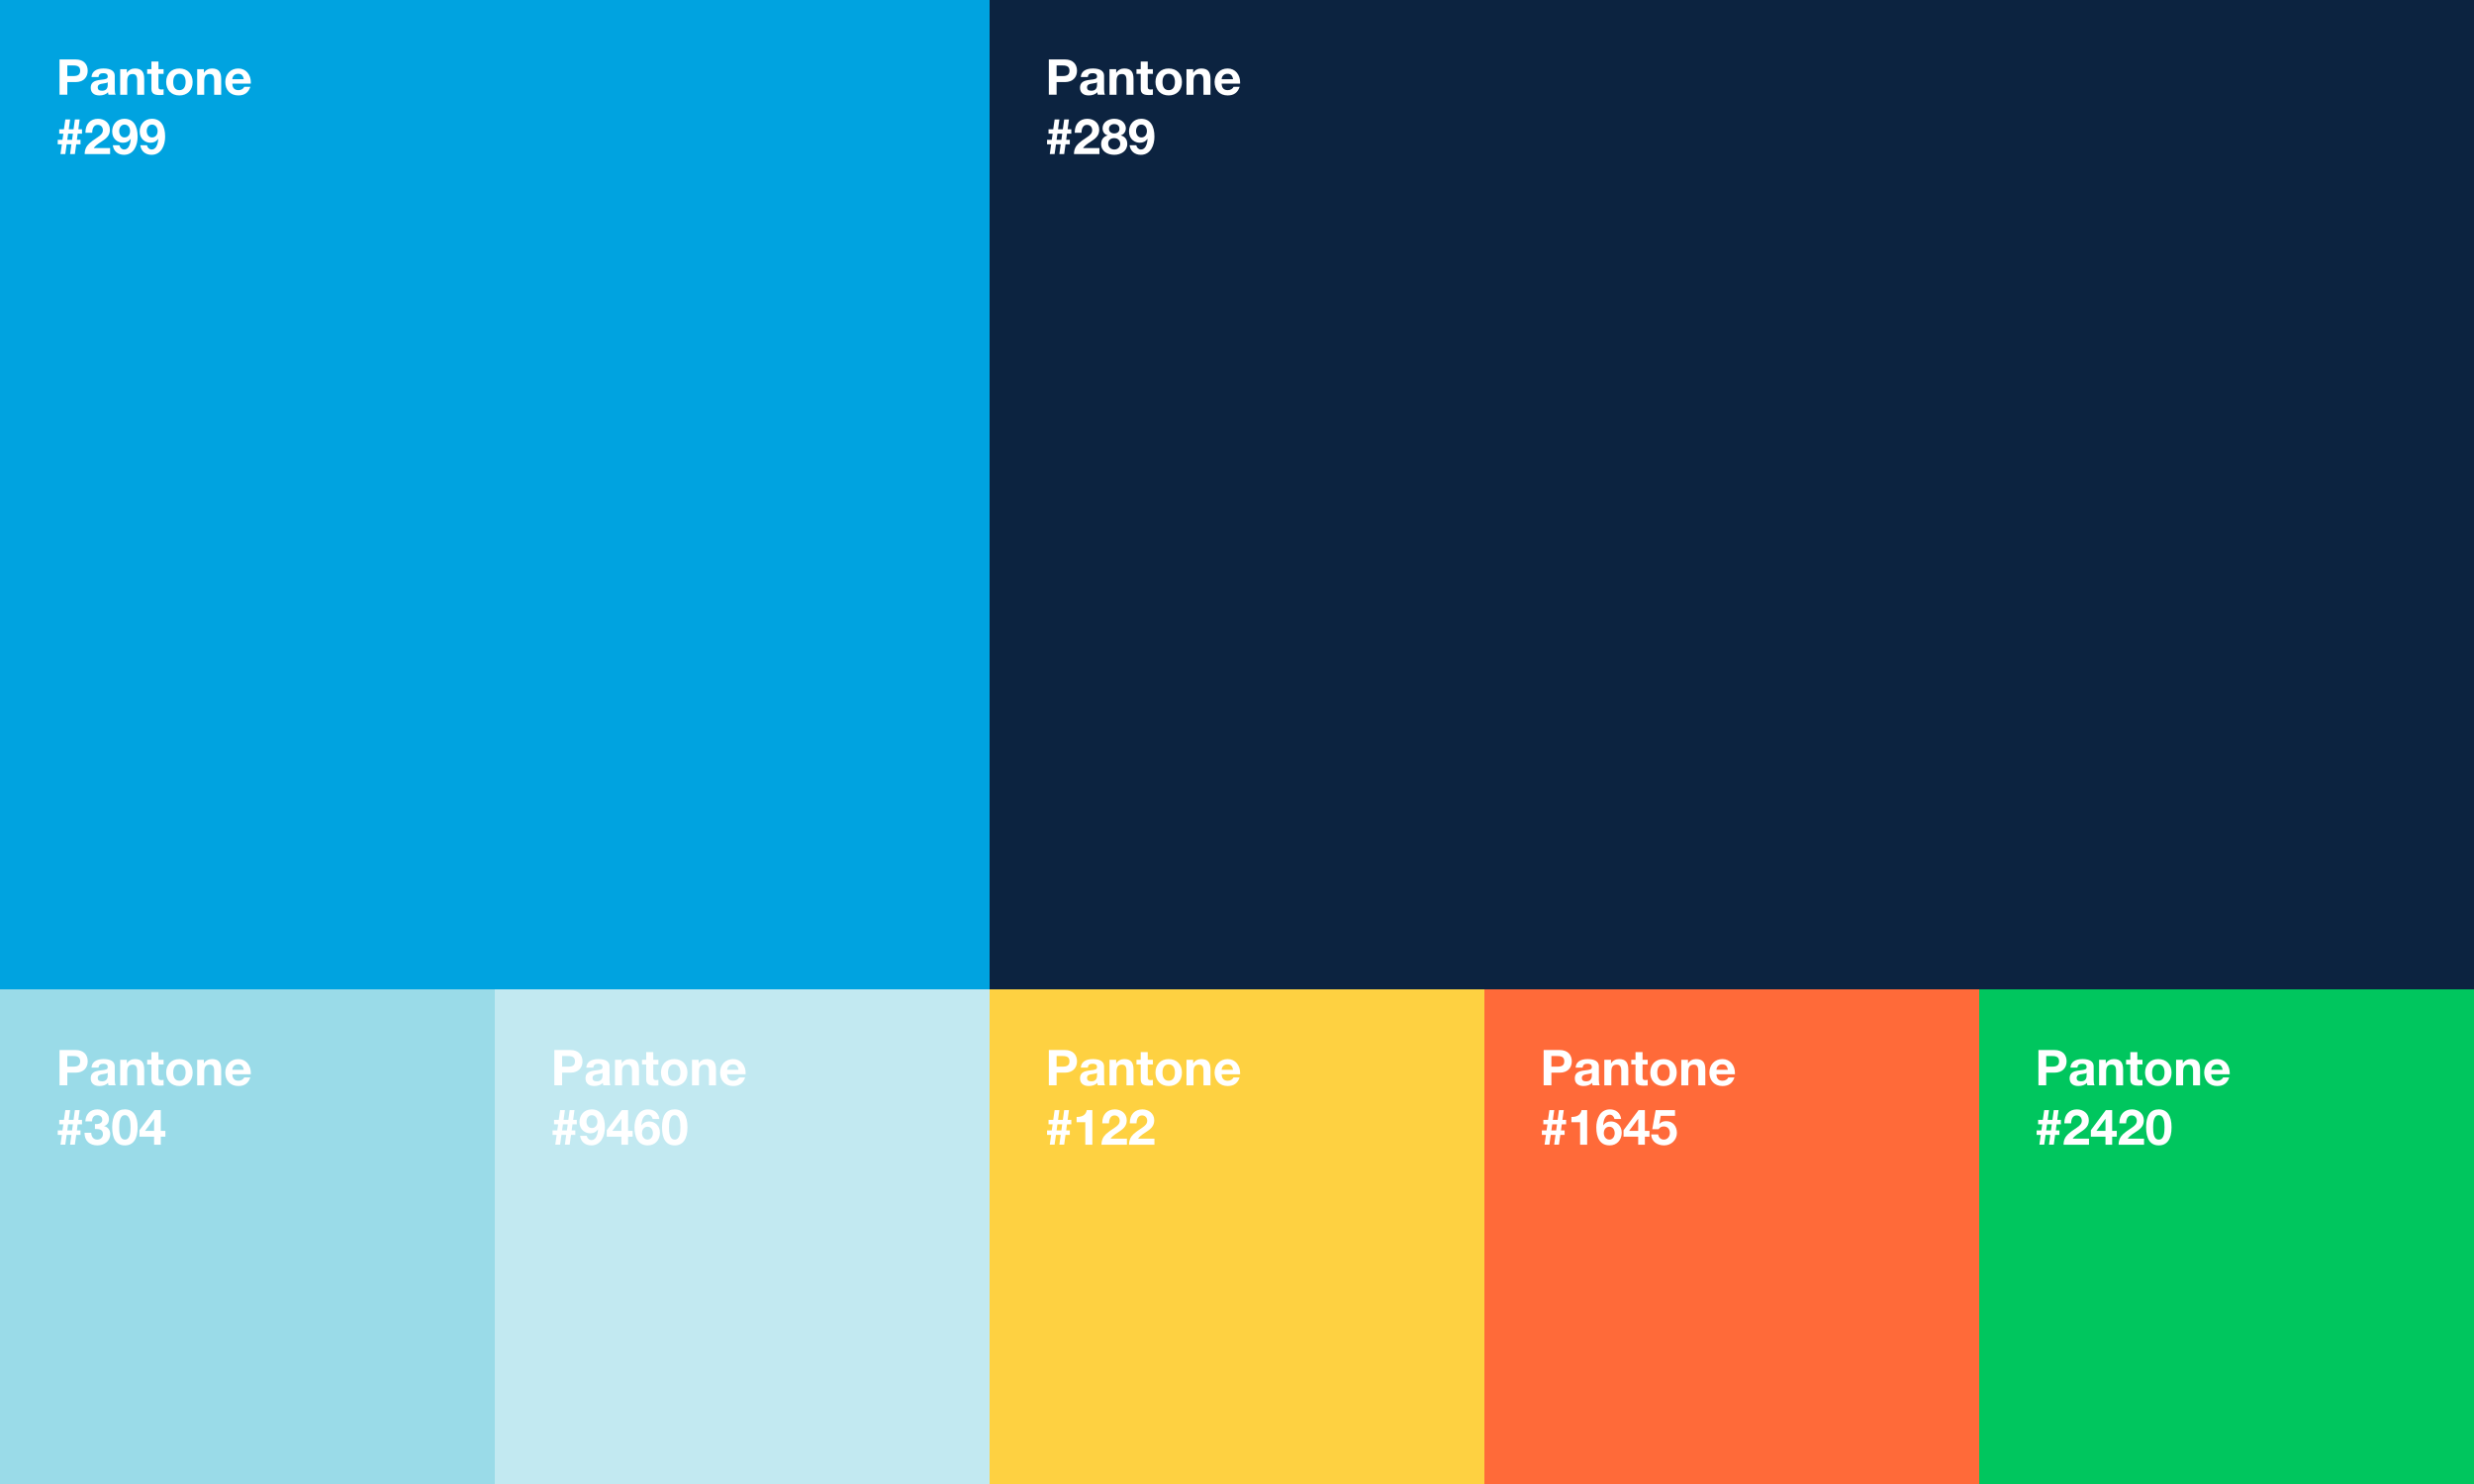 <svg xmlns="http://www.w3.org/2000/svg" width="1500" height="900" viewBox="0 0 1500 900"><rect x="0" y="0" width="1500" height="900" fill="#808080" stroke="none"/><g id="a"><rect width="600" height="600" fill="#00a3e0"></rect><rect y="600" width="300" height="300" fill="#9adbe8"></rect><rect x="300" y="600" width="300" height="300" fill="#c2e9f1"></rect></g><g id="b"><g><path d="m45.79,36.04c5.01,0,7.38,3.06,7.38,6.87s-2.43,6.87-7.35,6.87h-5.01v7.68h-4.71v-21.42h9.69Zm-1.23,10.08c2.7,0,4.05-.93,4.05-3.21s-1.26-3.21-4.02-3.21h-3.78v6.42h3.75Z" fill="#fff"></path><path d="m69.58,45.94v8.22c0,1.23.15,2.67.54,3.3h-4.32c-.15-.48-.27-.99-.3-1.5-1.2,1.26-3.03,1.92-5.22,1.92-3.18,0-5.28-1.65-5.28-4.65,0-1.5.48-2.55,1.35-3.3.99-.84,2.43-1.29,5.01-1.56,2.76-.3,3.96-.54,3.96-1.92,0-1.77-1.29-2.07-2.73-2.07-1.77,0-2.7.72-2.85,2.34h-4.26c.18-3.39,2.97-5.19,7.32-5.19s6.78,1.53,6.78,4.41Zm-7.71,9.09c2.28,0,3.45-1.23,3.45-3.51v-1.65c-.39.36-1.14.57-2.58.75-2.19.27-3.48.75-3.48,2.43,0,1.23.75,1.98,2.61,1.98Z" fill="#fff"></path><path d="m87.43,47.8v9.66h-4.26v-8.79c0-2.55-.75-3.78-2.73-3.78-2.64,0-3.3,1.74-3.3,4.5v8.07h-4.26v-15.51h4.05v2.16h.09c1.02-1.65,2.76-2.58,4.77-2.58,3.93,0,5.64,1.92,5.64,6.27Z" fill="#fff"></path><path d="m96.07,37.3v4.65h3.12v2.85h-3.12v7.68c0,1.44.36,1.8,1.8,1.8.48,0,.96-.03,1.32-.12v3.33c-.72.12-1.68.15-2.52.15-3.27,0-4.86-.99-4.86-3.75v-9.09h-2.58v-2.85h2.58v-4.65h4.26Z" fill="#fff"></path><path d="m116.8,49.72c0,5.01-3.27,8.16-8.04,8.16s-8.01-3.27-8.01-8.16,3.15-8.19,8.01-8.19,8.04,3.27,8.04,8.19Zm-8.04,4.95c2.52,0,3.78-1.89,3.78-4.95,0-2.52-.87-4.98-3.81-4.98-2.37,0-3.72,1.8-3.72,4.98s1.32,4.95,3.75,4.95Z" fill="#fff"></path><path d="m134.11,47.8v9.66h-4.26v-8.79c0-2.55-.75-3.78-2.73-3.78-2.64,0-3.3,1.74-3.3,4.5v8.07h-4.26v-15.51h4.05v2.16h.09c1.02-1.65,2.76-2.58,4.77-2.58,3.93,0,5.64,1.92,5.64,6.27Z" fill="#fff"></path><path d="m152.08,49.96c0,.24-.03.78-.03.78h-11.19c.12,2.67,1.35,3.93,3.78,3.93,1.62,0,3.06-.93,3.39-2.01h3.75c-1.14,3.51-3.54,5.22-7.26,5.22-4.92,0-7.92-3.39-7.92-8.16s3.24-8.19,7.92-8.19,7.56,3.84,7.56,8.43Zm-4.29-1.92c-.42-2.34-1.44-3.3-3.42-3.3s-3.33,1.26-3.51,3.3h6.93Z" fill="#fff"></path><path d="m42.52,72.46l-.84,5.94h2.91l.81-5.94h2.91l-.81,5.94h2.22v2.7h-2.61l-.51,3.72h2.22v2.7h-2.61l-.81,5.94h-2.91l.81-5.94h-2.88l-.81,5.85-.03.09h-2.91l.84-5.94h-2.49v-2.7h2.85l.54-3.72h-2.49v-2.7h2.85l.84-5.94h2.91Zm-1.2,8.64l-.54,3.72h2.91l.51-3.72h-2.88Z" fill="#fff"></path><path d="m66.64,78.61c0,1.41-.33,2.58-.96,3.6-.78,1.23-1.83,2.19-4.05,3.6-2.94,1.86-3.99,2.85-4.8,3.99h9.93v3.66h-15.42c0-2.79.96-4.74,2.79-6.48,1.14-1.08,2.37-1.92,5.31-3.9,1.65-1.11,2.94-2.31,2.94-4.14s-1.2-3.24-3.15-3.24c-2.1,0-3.3,1.86-3.33,4.83h-4.08v-.39c0-4.86,2.94-8.1,7.62-8.1,3.87,0,7.2,2.49,7.2,6.57Z" fill="#fff"></path><path d="m83.44,82.87c0,5.19-2.28,11.01-8.25,11.01-3.66,0-6.33-2.13-6.81-5.82h4.05c.3,1.53,1.44,2.61,2.82,2.61,2.28,0,3.72-2.22,4.02-6.39l-.06-.06c-1.11,1.59-2.58,2.34-4.74,2.34-2.76,0-6.45-2.01-6.45-6.84,0-4.17,2.82-7.68,7.38-7.68,5.58,0,8.04,4.41,8.04,10.83Zm-7.95.48c2.25,0,3.39-1.77,3.39-3.9s-1.32-3.9-3.39-3.9-3.21,1.89-3.21,3.84,1.02,3.96,3.21,3.96Z" fill="#fff"></path><path d="m100.12,82.87c0,5.19-2.28,11.01-8.25,11.01-3.66,0-6.33-2.13-6.81-5.82h4.05c.3,1.53,1.44,2.61,2.82,2.61,2.28,0,3.72-2.22,4.02-6.39l-.06-.06c-1.11,1.59-2.58,2.34-4.74,2.34-2.76,0-6.45-2.01-6.45-6.84,0-4.17,2.82-7.68,7.38-7.68,5.58,0,8.04,4.41,8.04,10.83Zm-7.95.48c2.25,0,3.39-1.77,3.39-3.9s-1.32-3.9-3.39-3.9-3.21,1.89-3.21,3.84,1.02,3.96,3.21,3.96Z" fill="#fff"></path></g><g><path d="m45.79,636.8c5.01,0,7.38,3.06,7.38,6.87s-2.43,6.87-7.35,6.87h-5.01v7.68h-4.71v-21.42h9.69Zm-1.23,10.08c2.7,0,4.05-.93,4.05-3.21s-1.26-3.21-4.02-3.21h-3.78v6.42h3.75Z" fill="#fff"></path><path d="m69.58,646.7v8.22c0,1.23.15,2.67.54,3.3h-4.32c-.15-.48-.27-.99-.3-1.5-1.2,1.26-3.03,1.92-5.22,1.92-3.18,0-5.28-1.65-5.28-4.65,0-1.5.48-2.55,1.35-3.3.99-.84,2.43-1.29,5.01-1.56,2.76-.3,3.96-.54,3.96-1.92,0-1.77-1.29-2.07-2.73-2.07-1.77,0-2.7.72-2.85,2.34h-4.26c.18-3.39,2.97-5.19,7.32-5.19s6.78,1.53,6.78,4.41Zm-7.71,9.09c2.28,0,3.45-1.23,3.45-3.51v-1.65c-.39.36-1.14.57-2.58.75-2.19.27-3.48.75-3.48,2.43,0,1.23.75,1.98,2.61,1.98Z" fill="#fff"></path><path d="m87.43,648.56v9.66h-4.26v-8.79c0-2.55-.75-3.78-2.73-3.78-2.64,0-3.3,1.74-3.3,4.5v8.07h-4.26v-15.51h4.05v2.16h.09c1.02-1.65,2.76-2.58,4.77-2.58,3.93,0,5.64,1.92,5.64,6.27Z" fill="#fff"></path><path d="m96.07,638.06v4.65h3.12v2.85h-3.12v7.68c0,1.44.36,1.8,1.8,1.8.48,0,.96-.03,1.32-.12v3.33c-.72.12-1.68.15-2.52.15-3.27,0-4.86-.99-4.86-3.75v-9.09h-2.58v-2.85h2.58v-4.65h4.26Z" fill="#fff"></path><path d="m116.8,650.48c0,5.01-3.27,8.16-8.04,8.16s-8.01-3.27-8.01-8.16,3.15-8.19,8.01-8.19,8.04,3.27,8.04,8.19Zm-8.04,4.95c2.52,0,3.78-1.89,3.78-4.95,0-2.52-.87-4.98-3.81-4.98-2.37,0-3.72,1.8-3.72,4.98s1.32,4.95,3.75,4.95Z" fill="#fff"></path><path d="m134.11,648.56v9.66h-4.26v-8.79c0-2.55-.75-3.78-2.73-3.78-2.64,0-3.3,1.74-3.3,4.5v8.07h-4.26v-15.51h4.05v2.16h.09c1.02-1.65,2.76-2.58,4.77-2.58,3.93,0,5.64,1.92,5.64,6.27Z" fill="#fff"></path><path d="m152.08,650.72c0,.24-.03.78-.03.78h-11.19c.12,2.67,1.35,3.93,3.78,3.93,1.62,0,3.06-.93,3.39-2.01h3.75c-1.14,3.51-3.54,5.22-7.26,5.22-4.92,0-7.92-3.39-7.92-8.16s3.24-8.19,7.92-8.19,7.56,3.84,7.56,8.43Zm-4.29-1.92c-.42-2.34-1.44-3.3-3.42-3.3s-3.33,1.26-3.51,3.3h6.93Z" fill="#fff"></path><path d="m42.52,673.22l-.84,5.94h2.91l.81-5.94h2.91l-.81,5.94h2.22v2.7h-2.61l-.51,3.72h2.22v2.7h-2.61l-.81,5.94h-2.91l.81-5.94h-2.88l-.81,5.85-.03.09h-2.91l.84-5.94h-2.49v-2.7h2.85l.54-3.72h-2.49v-2.7h2.85l.84-5.94h2.91Zm-1.2,8.64l-.54,3.72h2.91l.51-3.72h-2.88Z" fill="#fff"></path><path d="m66.07,678.62c0,2.07-1.05,3.75-2.94,4.29v.06c2.34.51,3.72,2.43,3.72,4.77,0,4.35-3.66,6.9-7.8,6.9-4.77,0-7.8-2.88-7.8-7.41v-.24h4.05c.12,2.64,1.5,4.14,3.69,4.14,1.98,0,3.42-1.35,3.42-3.3,0-2.43-1.56-3.12-4.2-3.12h-.66v-3h.78c2.4,0,3.69-.96,3.69-2.61,0-1.77-1.38-2.79-2.97-2.79s-3.24.93-3.24,3.75h-4.05c.15-4.41,3-7.26,7.26-7.26,3.36,0,7.05,2.07,7.05,5.82Z" fill="#fff"></path><path d="m83.44,683.63c0,7.23-2.7,11.01-7.74,11.01s-7.68-3.75-7.68-11.01,2.64-10.83,7.68-10.83,7.74,3.72,7.74,10.83Zm-7.74,7.5c3.39,0,3.48-4.8,3.48-7.62s-.27-7.2-3.51-7.2-3.39,5.07-3.39,7.2c0,2.61.03,7.62,3.42,7.62Z" fill="#fff"></path><path d="m97.48,673.22v12.63h2.79v3.51h-2.79v4.86h-4.05v-4.86h-8.88v-3.9l9.12-12.24h3.81Zm-4.14,5.34l-5.43,7.29h5.52v-7.29h-.09Z" fill="#fff"></path></g><g><path d="m345.79,636.8c5.01,0,7.38,3.06,7.38,6.87s-2.43,6.87-7.35,6.87h-5.01v7.68h-4.71v-21.42h9.69Zm-1.23,10.08c2.7,0,4.05-.93,4.05-3.21s-1.26-3.21-4.02-3.21h-3.78v6.42h3.75Z" fill="#fff"></path><path d="m369.58,646.7v8.22c0,1.23.15,2.67.54,3.3h-4.32c-.15-.48-.27-.99-.3-1.5-1.2,1.26-3.03,1.92-5.22,1.92-3.18,0-5.28-1.65-5.28-4.65,0-1.5.48-2.55,1.35-3.3.99-.84,2.43-1.29,5.01-1.56,2.76-.3,3.96-.54,3.96-1.92,0-1.77-1.29-2.07-2.73-2.07-1.77,0-2.7.72-2.85,2.34h-4.26c.18-3.39,2.97-5.19,7.32-5.19s6.78,1.53,6.78,4.41Zm-7.71,9.09c2.28,0,3.45-1.23,3.45-3.51v-1.65c-.39.36-1.14.57-2.58.75-2.19.27-3.48.75-3.48,2.43,0,1.23.75,1.98,2.61,1.98Z" fill="#fff"></path><path d="m387.43,648.56v9.66h-4.26v-8.79c0-2.55-.75-3.78-2.73-3.78-2.64,0-3.3,1.74-3.3,4.5v8.07h-4.26v-15.51h4.05v2.16h.09c1.02-1.65,2.76-2.58,4.77-2.58,3.93,0,5.64,1.92,5.64,6.27Z" fill="#fff"></path><path d="m396.07,638.06v4.65h3.12v2.85h-3.12v7.68c0,1.44.36,1.8,1.8,1.8.48,0,.96-.03,1.32-.12v3.33c-.72.12-1.68.15-2.52.15-3.27,0-4.86-.99-4.86-3.75v-9.09h-2.58v-2.85h2.58v-4.65h4.26Z" fill="#fff"></path><path d="m416.8,650.48c0,5.01-3.27,8.16-8.04,8.16s-8.01-3.27-8.01-8.16,3.15-8.19,8.01-8.19,8.04,3.27,8.04,8.19Zm-8.04,4.95c2.52,0,3.78-1.89,3.78-4.95,0-2.52-.87-4.98-3.81-4.98-2.37,0-3.72,1.8-3.72,4.98s1.32,4.95,3.75,4.95Z" fill="#fff"></path><path d="m434.11,648.56v9.66h-4.26v-8.79c0-2.55-.75-3.78-2.73-3.78-2.64,0-3.3,1.74-3.3,4.5v8.07h-4.26v-15.51h4.05v2.16h.09c1.02-1.65,2.76-2.58,4.77-2.58,3.93,0,5.64,1.92,5.64,6.27Z" fill="#fff"></path><path d="m452.08,650.72c0,.24-.03.78-.03.78h-11.19c.12,2.67,1.35,3.93,3.78,3.93,1.62,0,3.06-.93,3.39-2.01h3.75c-1.14,3.51-3.54,5.22-7.26,5.22-4.92,0-7.92-3.39-7.92-8.16s3.24-8.19,7.92-8.19,7.56,3.84,7.56,8.43Zm-4.29-1.92c-.42-2.34-1.44-3.3-3.42-3.3s-3.33,1.26-3.51,3.3h6.93Z" fill="#fff"></path><path d="m342.52,673.22l-.84,5.94h2.91l.81-5.94h2.91l-.81,5.94h2.22v2.7h-2.61l-.51,3.72h2.22v2.7h-2.61l-.81,5.94h-2.91l.81-5.94h-2.88l-.81,5.85-.03.09h-2.91l.84-5.94h-2.49v-2.7h2.85l.54-3.72h-2.49v-2.7h2.85l.84-5.94h2.91Zm-1.2,8.64l-.54,3.72h2.91l.51-3.72h-2.88Z" fill="#fff"></path><path d="m366.76,683.63c0,5.19-2.28,11.01-8.25,11.01-3.66,0-6.33-2.13-6.81-5.82h4.05c.3,1.53,1.44,2.61,2.82,2.61,2.28,0,3.72-2.22,4.02-6.39l-.06-.06c-1.11,1.59-2.58,2.34-4.74,2.34-2.76,0-6.45-2.01-6.45-6.84,0-4.17,2.82-7.68,7.38-7.68,5.58,0,8.04,4.41,8.04,10.83Zm-7.95.48c2.25,0,3.39-1.77,3.39-3.9s-1.32-3.9-3.39-3.9-3.21,1.89-3.21,3.84,1.02,3.96,3.21,3.96Z" fill="#fff"></path><path d="m380.8,673.22v12.63h2.79v3.51h-2.79v4.86h-4.05v-4.86h-8.88v-3.9l9.12-12.24h3.81Zm-4.14,5.34l-5.43,7.29h5.52v-7.29h-.09Z" fill="#fff"></path><path d="m399.76,678.62h-4.05c-.33-1.59-1.47-2.61-2.82-2.61-2.61,0-3.84,3.03-4.02,6.39l.06.06c1.17-1.65,2.64-2.34,4.71-2.34,3.24,0,6.48,2.4,6.48,6.84s-3,7.68-7.35,7.68c-5.73,0-8.07-4.56-8.07-10.86,0-4.92,2.13-10.98,8.25-10.98,3.69,0,6.33,2.16,6.81,5.82Zm-7.11,12.51c1.98,0,3.21-1.86,3.21-3.84s-.99-3.96-3.24-3.96c-2.04,0-3.36,1.59-3.36,3.9,0,2.07,1.32,3.9,3.39,3.9Z" fill="#fff"></path><path d="m416.8,683.63c0,7.23-2.7,11.01-7.74,11.01s-7.68-3.75-7.68-11.01,2.64-10.83,7.68-10.83,7.74,3.72,7.74,10.83Zm-7.74,7.5c3.39,0,3.48-4.8,3.48-7.62s-.27-7.2-3.51-7.2-3.39,5.07-3.39,7.2c0,2.61.03,7.62,3.42,7.62Z" fill="#fff"></path></g><rect x="600" y="600" width="300" height="300" fill="#fed141"></rect><rect x="900" y="600" width="300" height="300" fill="#ff6a39"></rect><rect x="600" width="900" height="600" fill="#0c2340"></rect><g><path d="m645.61,36.04c5.01,0,7.38,3.06,7.38,6.87s-2.43,6.87-7.35,6.87h-5.01v7.68h-4.71v-21.42h9.69Zm-1.23,10.08c2.7,0,4.05-.93,4.05-3.21s-1.26-3.21-4.02-3.21h-3.78v6.42h3.75Z" fill="#fff"></path><path d="m669.4,45.94v8.22c0,1.23.15,2.67.54,3.3h-4.32c-.15-.48-.27-.99-.3-1.5-1.2,1.26-3.03,1.92-5.22,1.92-3.18,0-5.28-1.65-5.28-4.65,0-1.5.48-2.55,1.35-3.3.99-.84,2.43-1.29,5.01-1.56,2.76-.3,3.96-.54,3.96-1.92,0-1.77-1.29-2.07-2.73-2.07-1.77,0-2.7.72-2.85,2.34h-4.26c.18-3.39,2.97-5.19,7.32-5.19s6.78,1.53,6.78,4.41Zm-7.71,9.09c2.28,0,3.45-1.23,3.45-3.51v-1.65c-.39.36-1.14.57-2.58.75-2.19.27-3.48.75-3.48,2.43,0,1.23.75,1.98,2.61,1.98Z" fill="#fff"></path><path d="m687.25,47.8v9.66h-4.26v-8.79c0-2.55-.75-3.78-2.73-3.78-2.64,0-3.3,1.74-3.3,4.5v8.07h-4.26v-15.51h4.05v2.16h.09c1.02-1.65,2.76-2.58,4.77-2.58,3.93,0,5.64,1.92,5.64,6.27Z" fill="#fff"></path><path d="m695.89,37.3v4.65h3.12v2.85h-3.12v7.68c0,1.44.36,1.8,1.8,1.8.48,0,.96-.03,1.32-.12v3.33c-.72.12-1.68.15-2.52.15-3.27,0-4.86-.99-4.86-3.75v-9.09h-2.58v-2.85h2.58v-4.65h4.26Z" fill="#fff"></path><path d="m716.62,49.72c0,5.01-3.27,8.16-8.04,8.16s-8.01-3.27-8.01-8.16,3.15-8.19,8.01-8.19,8.04,3.27,8.04,8.19Zm-8.04,4.95c2.52,0,3.78-1.89,3.78-4.95,0-2.52-.87-4.98-3.81-4.98-2.37,0-3.72,1.8-3.72,4.98s1.32,4.95,3.75,4.95Z" fill="#fff"></path><path d="m733.93,47.8v9.66h-4.26v-8.79c0-2.55-.75-3.78-2.73-3.78-2.64,0-3.3,1.74-3.3,4.5v8.07h-4.26v-15.51h4.05v2.16h.09c1.02-1.65,2.76-2.58,4.77-2.58,3.93,0,5.64,1.92,5.64,6.27Z" fill="#fff"></path><path d="m751.9,49.96c0,.24-.03.78-.03.78h-11.19c.12,2.67,1.35,3.93,3.78,3.93,1.62,0,3.06-.93,3.39-2.01h3.75c-1.14,3.51-3.54,5.22-7.26,5.22-4.92,0-7.92-3.39-7.92-8.16s3.24-8.19,7.92-8.19,7.56,3.84,7.56,8.43Zm-4.29-1.92c-.42-2.34-1.44-3.3-3.42-3.3s-3.33,1.26-3.51,3.3h6.93Z" fill="#fff"></path><path d="m642.34,72.46l-.84,5.94h2.91l.81-5.94h2.91l-.81,5.94h2.22v2.7h-2.61l-.51,3.72h2.22v2.7h-2.61l-.81,5.94h-2.91l.81-5.94h-2.88l-.81,5.85-.03.09h-2.91l.84-5.94h-2.49v-2.7h2.85l.54-3.72h-2.49v-2.7h2.85l.84-5.94h2.91Zm-1.2,8.64l-.54,3.72h2.91l.51-3.72h-2.88Z" fill="#fff"></path><path d="m666.46,78.61c0,1.41-.33,2.58-.96,3.6-.78,1.23-1.83,2.19-4.05,3.6-2.94,1.86-3.99,2.85-4.8,3.99h9.93v3.66h-15.42c0-2.79.96-4.74,2.79-6.48,1.14-1.08,2.37-1.92,5.31-3.9,1.65-1.11,2.94-2.31,2.94-4.14s-1.2-3.24-3.15-3.24c-2.1,0-3.3,1.86-3.33,4.83h-4.08v-.39c0-4.86,2.94-8.1,7.62-8.1,3.87,0,7.2,2.49,7.2,6.57Z" fill="#fff"></path><path d="m682.6,77.71c0,2.04-1.05,3.69-3.06,4.38v.06c2.61.63,3.93,2.55,3.93,5.13,0,4.38-3.84,6.6-7.86,6.6s-7.98-2.01-7.98-6.57c0-2.64,1.44-4.56,3.96-5.16v-.06c-1.98-.54-3.09-2.19-3.09-4.32,0-3.75,3.63-5.73,7.08-5.73,5.13,0,7.02,3.48,7.02,5.67Zm-6.99,12.96c2.07,0,3.6-1.47,3.6-3.54,0-1.92-1.5-3.36-3.63-3.36s-3.69,1.23-3.69,3.33,1.62,3.57,3.72,3.57Zm-.03-9.75c1.8,0,3.15-.99,3.15-2.76,0-1.14-.54-2.91-3.18-2.91-1.62,0-3.18.99-3.18,2.91,0,1.8,1.5,2.76,3.21,2.76Z" fill="#fff"></path><path d="m699.94,82.87c0,5.19-2.28,11.01-8.25,11.01-3.66,0-6.33-2.13-6.81-5.82h4.05c.3,1.53,1.44,2.61,2.82,2.61,2.28,0,3.72-2.22,4.02-6.39l-.06-.06c-1.11,1.59-2.58,2.34-4.74,2.34-2.76,0-6.45-2.01-6.45-6.84,0-4.17,2.82-7.68,7.38-7.68,5.58,0,8.04,4.41,8.04,10.83Zm-7.95.48c2.25,0,3.39-1.77,3.39-3.9s-1.32-3.9-3.39-3.9-3.21,1.89-3.21,3.84,1.02,3.96,3.21,3.96Z" fill="#fff"></path></g><g><path d="m645.61,636.8c5.01,0,7.38,3.06,7.38,6.87s-2.43,6.87-7.35,6.87h-5.01v7.68h-4.71v-21.42h9.69Zm-1.23,10.08c2.7,0,4.05-.93,4.05-3.21s-1.26-3.21-4.02-3.21h-3.78v6.42h3.75Z" fill="#fff"></path><path d="m669.4,646.7v8.22c0,1.23.15,2.67.54,3.3h-4.32c-.15-.48-.27-.99-.3-1.5-1.2,1.26-3.03,1.92-5.22,1.92-3.18,0-5.28-1.65-5.28-4.65,0-1.5.48-2.55,1.35-3.3.99-.84,2.43-1.29,5.01-1.56,2.76-.3,3.96-.54,3.96-1.92,0-1.77-1.29-2.07-2.73-2.07-1.77,0-2.7.72-2.85,2.34h-4.26c.18-3.39,2.97-5.19,7.32-5.19s6.78,1.53,6.78,4.41Zm-7.71,9.09c2.28,0,3.45-1.23,3.45-3.51v-1.65c-.39.36-1.14.57-2.58.75-2.19.27-3.48.75-3.48,2.43,0,1.23.75,1.98,2.61,1.98Z" fill="#fff"></path><path d="m687.25,648.56v9.66h-4.26v-8.79c0-2.55-.75-3.78-2.73-3.78-2.64,0-3.3,1.74-3.3,4.5v8.07h-4.26v-15.51h4.05v2.16h.09c1.02-1.65,2.76-2.58,4.77-2.58,3.93,0,5.64,1.92,5.64,6.27Z" fill="#fff"></path><path d="m695.89,638.06v4.65h3.12v2.85h-3.12v7.68c0,1.44.36,1.8,1.8,1.8.48,0,.96-.03,1.32-.12v3.33c-.72.12-1.68.15-2.52.15-3.27,0-4.86-.99-4.86-3.75v-9.09h-2.58v-2.85h2.58v-4.65h4.26Z" fill="#fff"></path><path d="m716.62,650.48c0,5.01-3.27,8.16-8.04,8.16s-8.01-3.27-8.01-8.16,3.15-8.19,8.01-8.19,8.04,3.27,8.04,8.19Zm-8.04,4.95c2.52,0,3.78-1.89,3.78-4.95,0-2.52-.87-4.98-3.81-4.98-2.37,0-3.72,1.8-3.72,4.98s1.32,4.95,3.75,4.95Z" fill="#fff"></path><path d="m733.93,648.56v9.66h-4.26v-8.79c0-2.55-.75-3.78-2.73-3.78-2.64,0-3.3,1.74-3.3,4.5v8.07h-4.26v-15.51h4.05v2.16h.09c1.02-1.65,2.76-2.58,4.77-2.58,3.93,0,5.64,1.92,5.64,6.27Z" fill="#fff"></path><path d="m751.9,650.72c0,.24-.03.78-.03.78h-11.19c.12,2.67,1.35,3.93,3.78,3.93,1.62,0,3.06-.93,3.39-2.01h3.75c-1.14,3.51-3.54,5.22-7.26,5.22-4.92,0-7.92-3.39-7.92-8.16s3.24-8.19,7.92-8.19,7.56,3.84,7.56,8.43Zm-4.29-1.92c-.42-2.34-1.44-3.3-3.42-3.3s-3.33,1.26-3.51,3.3h6.93Z" fill="#fff"></path><path d="m642.34,673.22l-.84,5.94h2.91l.81-5.94h2.91l-.81,5.94h2.22v2.7h-2.61l-.51,3.72h2.22v2.7h-2.61l-.81,5.94h-2.91l.81-5.94h-2.88l-.81,5.85-.03.09h-2.91l.84-5.94h-2.49v-2.7h2.85l.54-3.72h-2.49v-2.7h2.85l.84-5.94h2.91Zm-1.2,8.64l-.54,3.72h2.91l.51-3.72h-2.88Z" fill="#fff"></path><path d="m662.29,673.22v21h-4.26v-13.62h-5.28v-3.21h.3c3.42,0,5.43-1.44,5.85-4.17h3.39Z" fill="#fff"></path><path d="m683.14,679.37c0,1.41-.33,2.58-.96,3.6-.78,1.23-1.83,2.19-4.05,3.6-2.94,1.86-3.99,2.85-4.8,3.99h9.93v3.66h-15.42c0-2.79.96-4.74,2.79-6.48,1.14-1.08,2.37-1.92,5.31-3.9,1.65-1.11,2.94-2.31,2.94-4.14s-1.2-3.24-3.15-3.24c-2.1,0-3.3,1.86-3.33,4.83h-4.08v-.39c0-4.86,2.94-8.1,7.62-8.1,3.87,0,7.2,2.49,7.2,6.57Z" fill="#fff"></path><path d="m699.82,679.37c0,1.41-.33,2.58-.96,3.6-.78,1.23-1.83,2.19-4.05,3.6-2.94,1.86-3.99,2.85-4.8,3.99h9.93v3.66h-15.42c0-2.79.96-4.74,2.79-6.48,1.14-1.08,2.37-1.92,5.31-3.9,1.65-1.11,2.94-2.31,2.94-4.14s-1.2-3.24-3.15-3.24c-2.1,0-3.3,1.86-3.33,4.83h-4.08v-.39c0-4.86,2.94-8.1,7.62-8.1,3.87,0,7.2,2.49,7.2,6.57Z" fill="#fff"></path></g><g><path d="m945.61,636.8c5.01,0,7.38,3.06,7.38,6.87s-2.43,6.87-7.35,6.87h-5.01v7.68h-4.71v-21.42h9.69Zm-1.23,10.08c2.7,0,4.05-.93,4.05-3.21s-1.26-3.21-4.02-3.21h-3.78v6.42h3.75Z" fill="#fff"></path><path d="m969.4,646.7v8.22c0,1.23.15,2.67.54,3.3h-4.32c-.15-.48-.27-.99-.3-1.5-1.2,1.26-3.03,1.92-5.22,1.92-3.18,0-5.28-1.65-5.28-4.65,0-1.5.48-2.55,1.35-3.3.99-.84,2.43-1.29,5.01-1.56,2.76-.3,3.96-.54,3.96-1.92,0-1.77-1.29-2.07-2.73-2.07-1.77,0-2.7.72-2.85,2.34h-4.26c.18-3.39,2.97-5.19,7.32-5.19s6.78,1.53,6.78,4.41Zm-7.71,9.09c2.28,0,3.45-1.23,3.45-3.51v-1.65c-.39.36-1.14.57-2.58.75-2.19.27-3.48.75-3.48,2.43,0,1.23.75,1.98,2.61,1.98Z" fill="#fff"></path><path d="m987.25,648.56v9.66h-4.26v-8.79c0-2.55-.75-3.78-2.73-3.78-2.64,0-3.3,1.74-3.3,4.5v8.07h-4.26v-15.51h4.05v2.16h.09c1.02-1.65,2.76-2.58,4.77-2.58,3.93,0,5.64,1.92,5.64,6.27Z" fill="#fff"></path><path d="m995.89,638.06v4.65h3.12v2.85h-3.12v7.68c0,1.44.36,1.8,1.8,1.8.48,0,.96-.03,1.32-.12v3.33c-.72.12-1.68.15-2.52.15-3.27,0-4.86-.99-4.86-3.75v-9.09h-2.58v-2.85h2.58v-4.65h4.26Z" fill="#fff"></path><path d="m1016.62,650.48c0,5.01-3.27,8.16-8.04,8.16s-8.01-3.27-8.01-8.16,3.15-8.19,8.01-8.19,8.04,3.27,8.04,8.19Zm-8.04,4.95c2.52,0,3.78-1.89,3.78-4.95,0-2.52-.87-4.98-3.81-4.98-2.37,0-3.72,1.8-3.72,4.98s1.32,4.95,3.75,4.95Z" fill="#fff"></path><path d="m1033.93,648.56v9.66h-4.26v-8.79c0-2.55-.75-3.78-2.73-3.78-2.64,0-3.3,1.74-3.3,4.5v8.07h-4.26v-15.51h4.05v2.16h.09c1.02-1.65,2.76-2.58,4.77-2.58,3.93,0,5.64,1.92,5.64,6.27Z" fill="#fff"></path><path d="m1051.9,650.72c0,.24-.03.78-.03.78h-11.19c.12,2.67,1.35,3.93,3.78,3.93,1.62,0,3.06-.93,3.39-2.01h3.75c-1.14,3.51-3.54,5.22-7.26,5.22-4.92,0-7.92-3.39-7.92-8.16s3.24-8.19,7.92-8.19,7.56,3.84,7.56,8.43Zm-4.29-1.92c-.42-2.34-1.44-3.3-3.42-3.3s-3.33,1.26-3.51,3.3h6.93Z" fill="#fff"></path><path d="m942.34,673.22l-.84,5.94h2.91l.81-5.94h2.91l-.81,5.94h2.22v2.7h-2.61l-.51,3.72h2.22v2.7h-2.61l-.81,5.94h-2.91l.81-5.94h-2.88l-.81,5.85-.03.09h-2.91l.84-5.94h-2.49v-2.7h2.85l.54-3.72h-2.49v-2.7h2.85l.84-5.94h2.91Zm-1.2,8.64l-.54,3.72h2.91l.51-3.72h-2.88Z" fill="#fff"></path><path d="m962.29,673.22v21h-4.26v-13.62h-5.28v-3.21h.3c3.42,0,5.43-1.44,5.85-4.17h3.39Z" fill="#fff"></path><path d="m982.9,678.62h-4.05c-.33-1.59-1.47-2.61-2.82-2.61-2.61,0-3.84,3.03-4.02,6.39l.06.06c1.17-1.65,2.64-2.34,4.71-2.34,3.24,0,6.48,2.4,6.48,6.84s-3,7.68-7.35,7.68c-5.73,0-8.07-4.56-8.07-10.86,0-4.92,2.13-10.98,8.25-10.98,3.69,0,6.33,2.16,6.81,5.82Zm-7.11,12.51c1.98,0,3.21-1.86,3.21-3.84s-.99-3.96-3.24-3.96c-2.04,0-3.36,1.59-3.36,3.9,0,2.07,1.32,3.9,3.39,3.9Z" fill="#fff"></path><path d="m997.3,673.22v12.63h2.79v3.51h-2.79v4.86h-4.05v-4.86h-8.88v-3.9l9.12-12.24h3.81Zm-4.14,5.34l-5.43,7.29h5.52v-7.29h-.09Z" fill="#fff"></path><path d="m1015.57,673.22v3.51h-8.67l-.84,4.77.06.06c1.05-1.05,2.28-1.62,4.11-1.62,4.17,0,6.48,3.24,6.48,7.14,0,4.17-3.36,7.56-7.71,7.56s-7.77-2.43-7.89-6.66h4.26c.21,1.92,1.59,3.15,3.45,3.15,2.16,0,3.63-1.86,3.63-4.05s-1.26-3.93-3.66-3.93c-1.5,0-2.37.54-3.18,1.68h-3.84l2.07-11.61h11.73Z" fill="#fff"></path></g><rect x="1200" y="600" width="300" height="300" fill="#00c65e"></rect><g><path d="m1245.61,636.8c5.01,0,7.38,3.06,7.38,6.87s-2.43,6.87-7.35,6.87h-5.01v7.68h-4.71v-21.42h9.69Zm-1.23,10.08c2.7,0,4.05-.93,4.05-3.21s-1.26-3.21-4.02-3.21h-3.78v6.42h3.75Z" fill="#fff"></path><path d="m1269.4,646.7v8.22c0,1.23.15,2.67.54,3.3h-4.32c-.15-.48-.27-.99-.3-1.5-1.2,1.26-3.03,1.92-5.22,1.92-3.18,0-5.28-1.65-5.28-4.65,0-1.5.48-2.55,1.35-3.3.99-.84,2.43-1.29,5.01-1.56,2.76-.3,3.96-.54,3.96-1.92,0-1.77-1.29-2.07-2.73-2.07-1.77,0-2.7.72-2.85,2.34h-4.26c.18-3.39,2.97-5.19,7.32-5.19s6.78,1.53,6.78,4.41Zm-7.71,9.09c2.28,0,3.45-1.23,3.45-3.51v-1.65c-.39.36-1.14.57-2.58.75-2.19.27-3.48.75-3.48,2.43,0,1.23.75,1.98,2.61,1.98Z" fill="#fff"></path><path d="m1287.25,648.56v9.66h-4.26v-8.79c0-2.55-.75-3.78-2.73-3.78-2.64,0-3.3,1.74-3.3,4.5v8.07h-4.26v-15.51h4.05v2.16h.09c1.02-1.65,2.76-2.58,4.77-2.58,3.93,0,5.64,1.92,5.64,6.27Z" fill="#fff"></path><path d="m1295.89,638.06v4.65h3.12v2.85h-3.12v7.68c0,1.44.36,1.8,1.8,1.8.48,0,.96-.03,1.32-.12v3.33c-.72.12-1.68.15-2.52.15-3.27,0-4.86-.99-4.86-3.75v-9.09h-2.58v-2.85h2.58v-4.65h4.26Z" fill="#fff"></path><path d="m1316.62,650.48c0,5.01-3.27,8.16-8.04,8.16s-8.01-3.27-8.01-8.16,3.15-8.19,8.01-8.19,8.04,3.27,8.04,8.19Zm-8.04,4.95c2.52,0,3.78-1.89,3.78-4.95,0-2.52-.87-4.98-3.81-4.98-2.37,0-3.72,1.8-3.72,4.98s1.32,4.95,3.75,4.95Z" fill="#fff"></path><path d="m1333.93,648.56v9.66h-4.26v-8.79c0-2.55-.75-3.78-2.73-3.78-2.64,0-3.3,1.74-3.3,4.5v8.07h-4.26v-15.51h4.05v2.16h.09c1.02-1.65,2.76-2.58,4.77-2.58,3.93,0,5.64,1.92,5.64,6.27Z" fill="#fff"></path><path d="m1351.9,650.72c0,.24-.03.78-.03.78h-11.19c.12,2.67,1.35,3.93,3.78,3.93,1.62,0,3.06-.93,3.39-2.01h3.75c-1.14,3.51-3.54,5.22-7.26,5.22-4.92,0-7.92-3.39-7.92-8.16s3.24-8.19,7.92-8.19,7.56,3.84,7.56,8.43Zm-4.29-1.92c-.42-2.34-1.44-3.3-3.42-3.3s-3.33,1.26-3.51,3.3h6.93Z" fill="#fff"></path><path d="m1242.34,673.22l-.84,5.94h2.91l.81-5.94h2.91l-.81,5.94h2.22v2.7h-2.61l-.51,3.72h2.22v2.7h-2.61l-.81,5.94h-2.91l.81-5.94h-2.88l-.81,5.85-.03.09h-2.91l.84-5.94h-2.49v-2.7h2.85l.54-3.72h-2.49v-2.7h2.85l.84-5.94h2.91Zm-1.2,8.64l-.54,3.72h2.91l.51-3.72h-2.88Z" fill="#fff"></path><path d="m1266.46,679.37c0,1.41-.33,2.58-.96,3.6-.78,1.23-1.83,2.19-4.05,3.6-2.94,1.86-3.99,2.85-4.8,3.99h9.93v3.66h-15.42c0-2.79.96-4.74,2.79-6.48,1.14-1.08,2.37-1.92,5.31-3.9,1.65-1.11,2.94-2.31,2.94-4.14s-1.2-3.24-3.15-3.24c-2.1,0-3.3,1.86-3.33,4.83h-4.08v-.39c0-4.86,2.94-8.1,7.62-8.1,3.87,0,7.2,2.49,7.2,6.57Z" fill="#fff"></path><path d="m1280.62,673.22v12.63h2.79v3.51h-2.79v4.86h-4.05v-4.86h-8.88v-3.9l9.12-12.24h3.81Zm-4.14,5.34l-5.43,7.29h5.52v-7.29h-.09Z" fill="#fff"></path><path d="m1299.82,679.37c0,1.41-.33,2.58-.96,3.6-.78,1.23-1.83,2.19-4.05,3.6-2.94,1.86-3.99,2.85-4.8,3.99h9.93v3.66h-15.42c0-2.79.96-4.74,2.79-6.48,1.14-1.08,2.37-1.92,5.31-3.9,1.65-1.11,2.94-2.31,2.94-4.14s-1.2-3.24-3.15-3.24c-2.1,0-3.3,1.86-3.33,4.83h-4.08v-.39c0-4.86,2.94-8.1,7.62-8.1,3.87,0,7.2,2.49,7.2,6.57Z" fill="#fff"></path><path d="m1316.62,683.63c0,7.23-2.7,11.01-7.74,11.01s-7.68-3.75-7.68-11.01,2.64-10.83,7.68-10.83,7.74,3.72,7.74,10.83Zm-7.74,7.5c3.39,0,3.48-4.8,3.48-7.62s-.27-7.2-3.51-7.2-3.39,5.07-3.39,7.2c0,2.61.03,7.62,3.42,7.62Z" fill="#fff"></path></g></g></svg>
